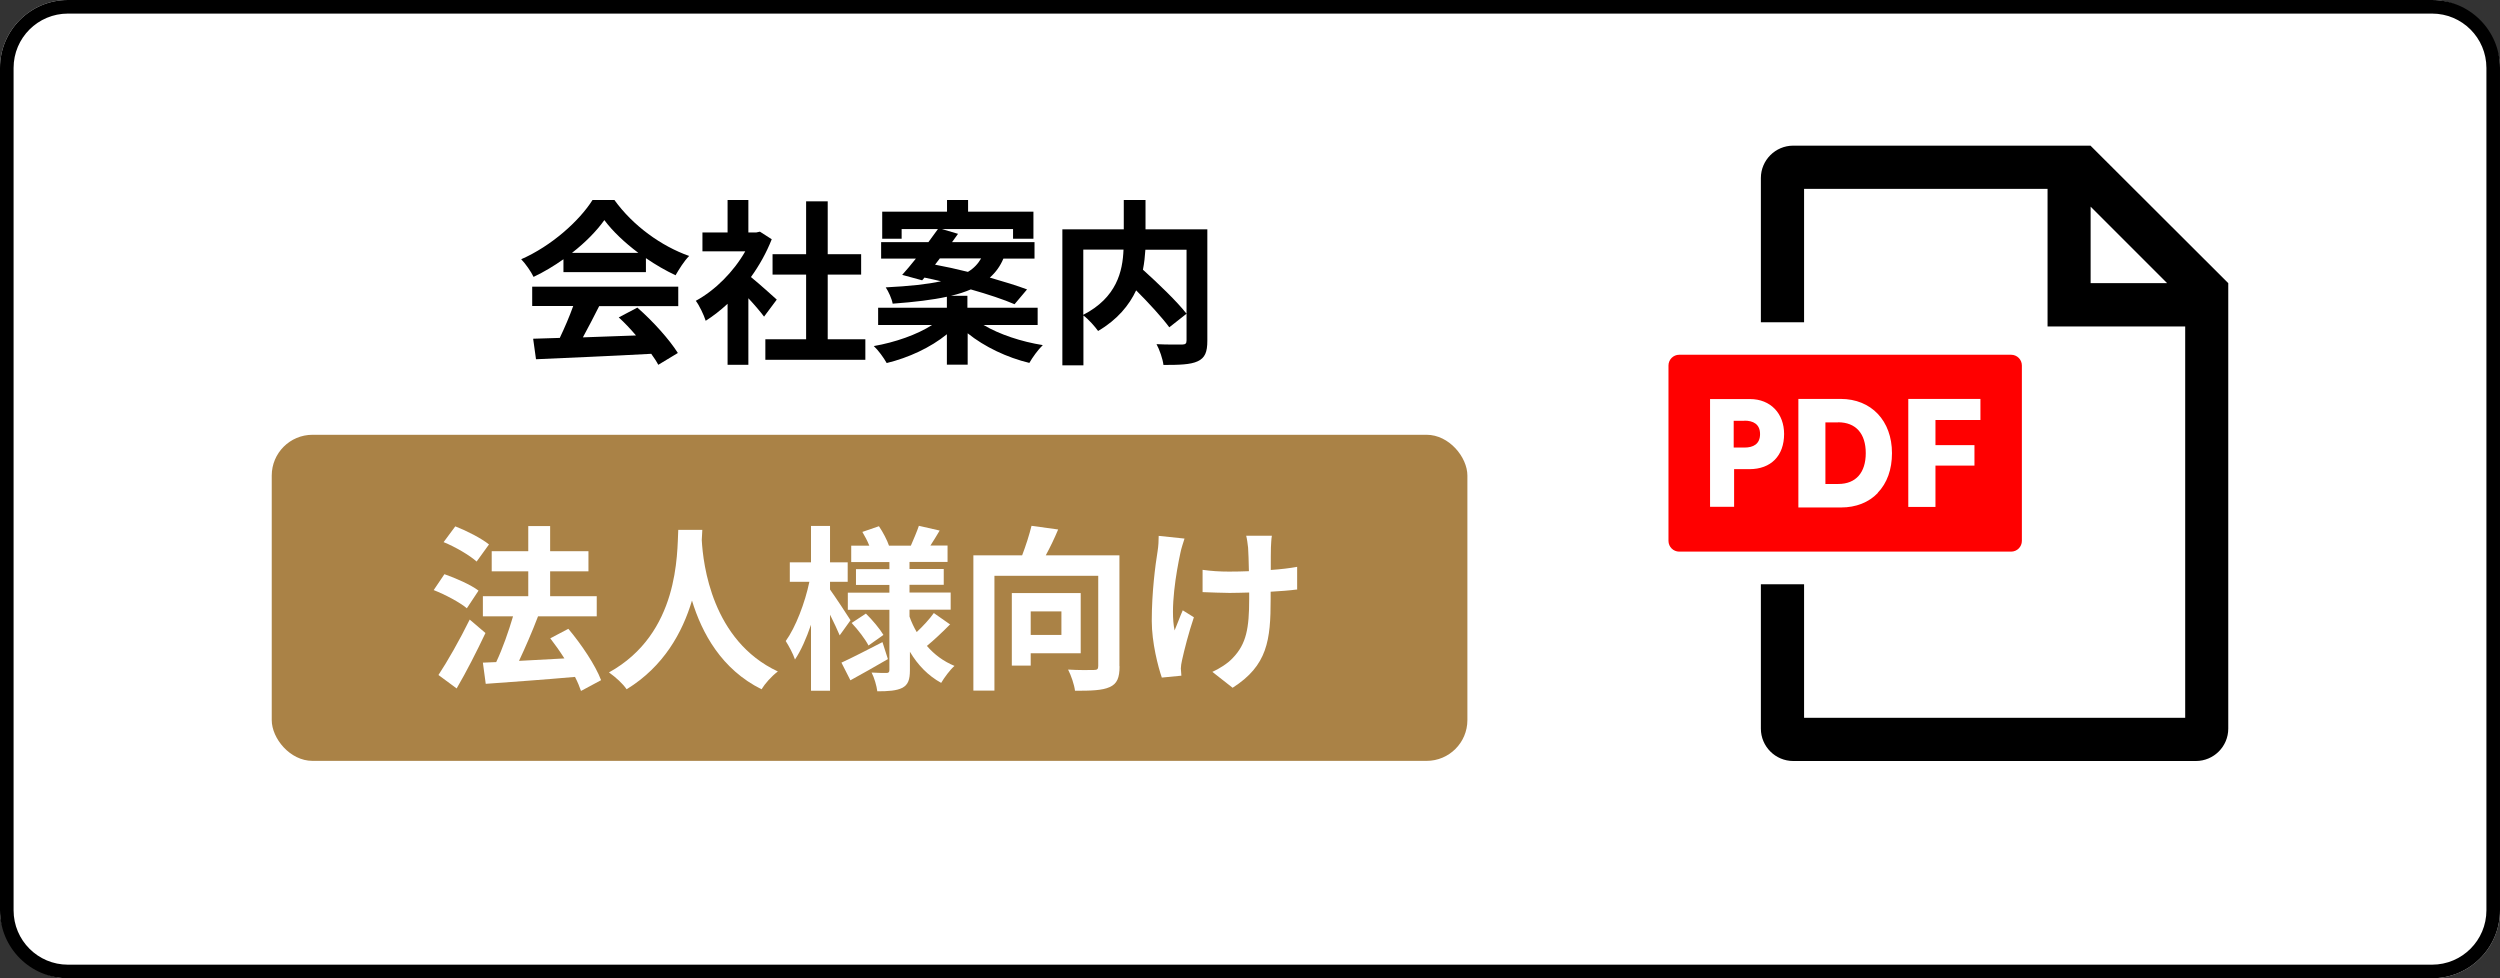 <?xml version="1.0" encoding="UTF-8"?><svg id="_レイヤー_2" xmlns="http://www.w3.org/2000/svg" width="184" height="72" viewBox="0 0 184 72"><rect x="0" y="0" width="184" height="72" fill="#333333" stroke="none"/><defs><style>.cls-1{fill:#000;}.cls-1,.cls-2,.cls-3,.cls-4{stroke-width:0px;}.cls-2{fill:#aa8246;}.cls-3{fill:red;}.cls-4{fill:#fff;}</style></defs><g id="design"><rect class="cls-4" width="184" height="72" rx="5" ry="5"/><path class="cls-1" d="M179,1c2.21,0,4,1.79,4,4v62c0,2.21-1.79,4-4,4H5c-2.21,0-4-1.79-4-4V5C1,2.79,2.79,1,5,1h174M179,0H5C2.24,0,0,2.24,0,5v62c0,2.76,2.24,5,5,5h174c2.76,0,5-2.24,5-5V5c0-2.76-2.24-5-5-5h0Z"/><path class="cls-1" d="M153.87,10.72h0s-21.89,0-21.89,0c-1.31,0-2.38,1.07-2.38,2.38v10.62h3.18v-9.82h17.92v10.13h10.13v28.8h-28.05v-9.83h-3.18v10.63c0,1.31,1.07,2.38,2.38,2.38h29.64c1.31,0,2.38-1.07,2.38-2.38V20.84s0,0,0,0l-10.13-10.11ZM153.87,20.84v-5.63l5.63,5.63h-5.63Z"/><path class="cls-3" d="M135.28,31.09h-.93v4.53h.95c1.29,0,2.02-.83,2.02-2.27s-.73-2.27-2.04-2.27Z"/><path class="cls-3" d="M148.02,26.11h-24.43c-.44,0-.79.36-.79.79v12.91c0,.44.36.79.79.79h24.43c.44,0,.79-.36.79-.79v-12.91c0-.44-.36-.79-.79-.79ZM128.76,34.53h-1.13v2.77h-1.77v-7.93h2.93c1.54,0,2.52,1.08,2.52,2.57,0,1.6-.96,2.59-2.55,2.59ZM138.21,36.28c-.67.7-1.61,1.07-2.71,1.07h-3.14v-7.99h3.11c2.26,0,3.78,1.61,3.78,3.99,0,1.2-.36,2.21-1.05,2.92ZM145.76,30.91h-3.31v1.85h2.87v1.51h-2.87v3.04h-2v-7.95h5.31v1.55Z"/><path class="cls-3" d="M128.39,30.97h-.79v1.97h.8c.63,0,1.14-.25,1.14-.99s-.51-.99-1.15-.99Z"/><rect class="cls-2" x="20" y="32" width="88" height="24" rx="3" ry="3"/><path class="cls-4" d="M34.36,44.77c-.52-.44-1.6-1.01-2.44-1.34l.79-1.17c.83.29,1.95.78,2.51,1.21l-.86,1.3ZM35.73,46.59c-.64,1.35-1.39,2.83-2.12,4.08l-1.34-.99c.65-.98,1.57-2.59,2.3-4.08l1.16.99ZM35.08,41.33c-.51-.46-1.57-1.08-2.43-1.43l.86-1.16c.83.32,1.92.88,2.48,1.33l-.91,1.26ZM42.76,50.85c-.1-.3-.25-.66-.44-1.03-2.35.21-4.81.38-6.57.51l-.21-1.56.98-.04c.47-.99.92-2.28,1.24-3.37h-2.22v-1.48h3.34v-1.83h-2.69v-1.48h2.69v-1.85h1.61v1.85h2.82v1.48h-2.82v1.83h3.43v1.48h-4.37.05c-.42,1.11-.94,2.3-1.4,3.28,1.04-.05,2.2-.12,3.34-.18-.33-.52-.69-1.03-1.04-1.48l1.33-.7c.96,1.14,2,2.69,2.41,3.78l-1.47.79Z"/><path class="cls-4" d="M51.69,39.01c-.01.21-.03.47-.04.74.1,1.79.75,7.4,5.6,9.67-.48.36-.95.9-1.2,1.31-2.94-1.46-4.39-4.13-5.12-6.53-.7,2.34-2.07,4.85-4.81,6.53-.27-.4-.78-.87-1.3-1.24,5.19-2.87,5.01-8.78,5.1-10.49h1.77Z"/><path class="cls-4" d="M61.8,46.76c-.16-.38-.43-.96-.71-1.52v5.6h-1.4v-4.86c-.34,1-.74,1.91-1.18,2.56-.14-.43-.46-1.01-.68-1.36.73-1.01,1.42-2.82,1.74-4.36h-1.44v-1.43h1.56v-2.68h1.4v2.68h1.3v1.43h-1.3v.57c.35.48,1.29,1.91,1.51,2.26l-.79,1.1ZM65.35,48.51c-.91.53-1.92,1.1-2.76,1.56l-.66-1.3c.77-.35,1.91-.94,3.02-1.51l.4,1.25ZM69.94,45.94c-.55.56-1.21,1.18-1.72,1.6.55.64,1.23,1.14,2.03,1.47-.33.29-.75.86-.98,1.25-.95-.52-1.72-1.31-2.3-2.29v1.35c0,.7-.13,1.07-.55,1.3-.43.22-1.04.26-1.85.26-.05-.4-.22-1-.42-1.38.44.03.95.03,1.1.03s.21-.06.21-.22v-4.43h-3.06v-1.26h3.06v-.57h-2.46v-1.16h2.46v-.52h-2.81v-1.21h1.33c-.13-.34-.33-.7-.51-1.01l1.22-.42c.3.44.61,1.04.74,1.43h1.61c.19-.44.45-1.04.59-1.46l1.53.35c-.23.39-.47.78-.68,1.1h1.26v1.21h-2.8v.52h2.52v1.16h-2.52v.57h3.03v1.26h-3.03v.51c.14.4.32.78.53,1.14.46-.43.96-.97,1.26-1.4l1.17.82ZM63.73,45.16c.48.47,1.03,1.13,1.29,1.57l-1.1.78c-.23-.46-.77-1.16-1.24-1.66l1.05-.69Z"/><path class="cls-4" d="M82.4,49.04c0,.84-.18,1.29-.73,1.53-.55.25-1.38.27-2.55.27-.05-.44-.29-1.14-.51-1.56.77.05,1.64.04,1.9.03.25,0,.32-.06.32-.3v-6.63h-7.64v8.45h-1.55v-9.96h3.59c.27-.7.53-1.52.69-2.17l1.96.27c-.27.65-.6,1.33-.91,1.9h5.42v8.16ZM75.86,48.08v.91h-1.39v-5.34h5.07v4.43h-3.68ZM75.86,45v1.73h2.26v-1.73h-2.26Z"/><path class="cls-4" d="M87.18,39.64c-.1.31-.25.77-.3,1.04-.31,1.43-.77,4.12-.43,5.72.17-.39.39-1.01.6-1.48l.82.51c-.38,1.12-.71,2.42-.87,3.15-.05.2-.09.48-.09.62.01.13.03.35.04.53l-1.44.14c-.27-.78-.74-2.57-.74-4.17,0-2.11.26-4.1.43-5.14.06-.36.08-.79.08-1.12l1.91.2ZM95.43,43.39c-.52.07-1.18.12-1.91.16v.53c0,3.04-.23,4.9-2.8,6.54l-1.49-1.17c.49-.22,1.14-.62,1.51-1.03.99-1.03,1.2-2.17,1.2-4.34v-.47c-.48.01-.98.03-1.44.03-.56,0-1.35-.04-1.99-.06v-1.64c.64.09,1.26.13,1.95.13.47,0,.96-.01,1.46-.03-.01-.72-.04-1.38-.06-1.73-.03-.27-.08-.66-.14-.88h1.89c-.05.29-.05.58-.07.87-.01.29-.01.95-.01,1.65.73-.05,1.4-.13,1.94-.23v1.68Z"/><path class="cls-1" d="M41.47,19.08c-.69.49-1.44.94-2.2,1.3-.18-.38-.58-.96-.91-1.3,2.22-.97,4.28-2.82,5.25-4.36h1.61c1.38,1.91,3.45,3.39,5.5,4.12-.39.4-.73.96-1,1.42-.72-.34-1.47-.77-2.18-1.26v1.03h-6.07v-.95ZM39.17,21.1h10.75v1.43h-5.82c-.38.77-.81,1.57-1.2,2.3,1.25-.04,2.59-.09,3.91-.14-.4-.47-.84-.94-1.27-1.33l1.37-.72c1.16,1.01,2.37,2.37,2.98,3.34l-1.44.87c-.13-.25-.31-.52-.52-.81-3.06.17-6.27.3-8.48.4l-.21-1.51,1.96-.06c.35-.73.72-1.59.99-2.35h-3.02v-1.43ZM46.98,18.61c-1-.75-1.9-1.6-2.5-2.41-.56.79-1.39,1.64-2.38,2.41h4.88Z"/><path class="cls-1" d="M56.24,23.31c-.27-.36-.71-.88-1.16-1.36v4.9h-1.53v-4.49c-.52.48-1.07.91-1.61,1.25-.13-.42-.49-1.17-.73-1.47,1.42-.77,2.78-2.13,3.64-3.64h-3.15v-1.39h1.85v-2.39h1.53v2.39h.58l.27-.06.87.56c-.39.99-.91,1.92-1.53,2.78.62.51,1.62,1.4,1.9,1.66l-.94,1.26ZM63.69,24.97v1.51h-7.36v-1.51h3v-4.76h-2.47v-1.5h2.47v-3.89h1.59v3.89h2.46v1.5h-2.46v4.76h2.77Z"/><path class="cls-1" d="M72.41,23.93c1.14.68,2.77,1.22,4.34,1.47-.34.32-.77.92-.99,1.31-1.63-.39-3.3-1.18-4.54-2.18v2.31h-1.53v-2.24c-1.2.98-2.82,1.73-4.43,2.12-.21-.38-.62-.95-.95-1.25,1.56-.27,3.19-.84,4.29-1.55h-3.97v-1.27h5.06v-.81c-1.05.23-2.37.39-3.99.51-.06-.36-.31-.9-.51-1.2,1.76-.09,3.07-.23,4.07-.45-.42-.09-.83-.2-1.22-.27l-.17.2-1.47-.4c.31-.34.65-.75,1.01-1.2h-2.56v-1.21h3.48c.25-.34.49-.66.7-.96h-2.67v.71h-1.43v-1.99h4.77v-.86h1.55v.86h4.81v1.99h-1.5v-.71h-5.23l1.18.35c-.14.2-.29.4-.44.61h6.07v1.21h-2.29c-.23.55-.56,1.01-1,1.4,1.05.3,2.02.6,2.74.87l-.92,1.09c-.78-.34-1.95-.73-3.22-1.09-.42.18-.9.34-1.46.47h1.21v.88h5.17v1.27h-3.99ZM68.82,19.48c.75.14,1.59.32,2.42.53.45-.27.75-.61.97-.99h-3.04l-.35.46Z"/><path class="cls-1" d="M88.86,25.08c0,.83-.17,1.26-.71,1.51-.53.25-1.37.27-2.52.27-.05-.44-.29-1.13-.51-1.53.77.04,1.64.03,1.89.03.25-.01.32-.08.32-.31v-6.67h-3.03c-.03.48-.08.96-.18,1.47,1.11,1,2.51,2.34,3.21,3.24l-1.27,1c-.52-.71-1.49-1.77-2.44-2.72-.51,1.09-1.38,2.16-2.8,2.99-.22-.31-.7-.86-1.08-1.14v3.67h-1.55v-10.01h4.52v-2.16h1.6v2.16h4.55v8.22ZM79.73,23.17c2.46-1.27,2.9-3.2,2.96-4.8h-2.96v4.8Z"/></g></svg>